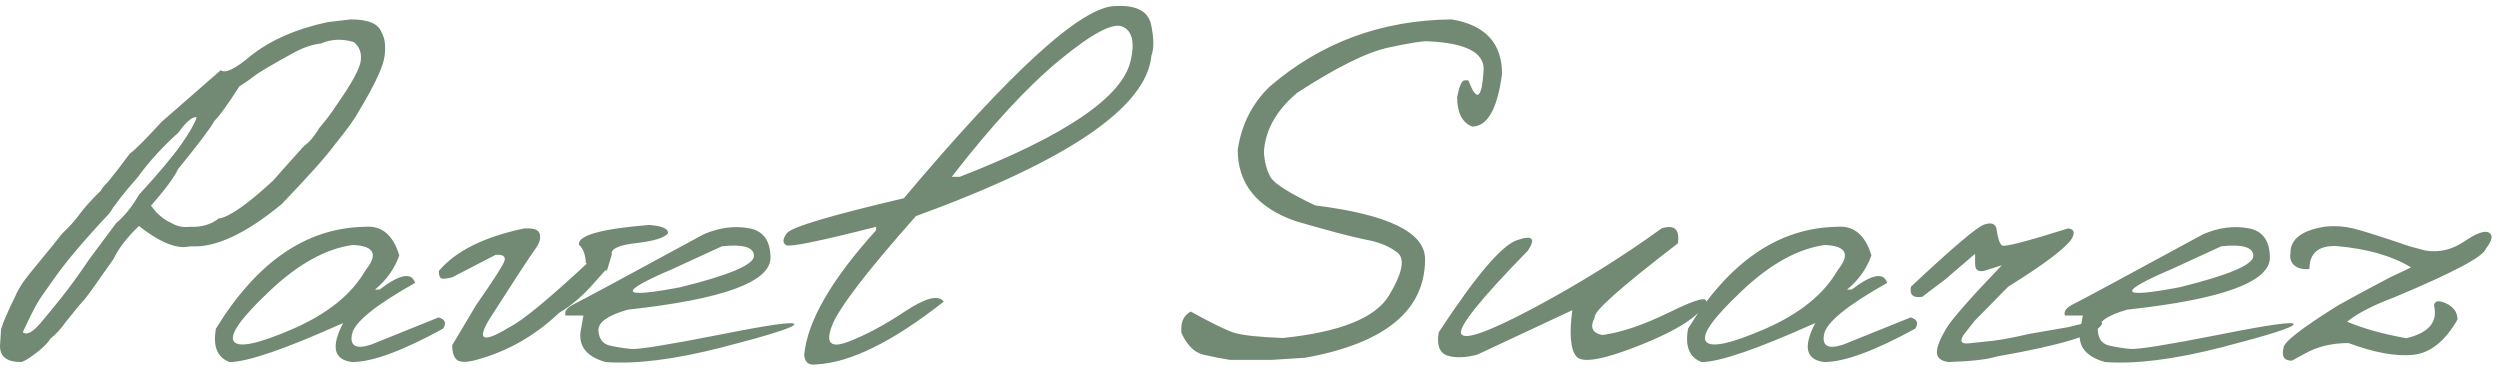 <?xml version="1.0" encoding="UTF-8"?> <svg xmlns="http://www.w3.org/2000/svg" width="326" height="48" viewBox="0 0 326 48" fill="none"><path d="M45.76 2.53C48.06 2.53 49.396 3.111 49.768 4.272C50.186 4.946 50.314 5.957 50.151 7.304C49.989 8.652 48.873 11.045 46.806 14.484C46.271 15.483 45.226 16.935 43.669 18.84C42.554 20.374 40.242 22.964 36.734 26.612C32.063 30.469 28.137 32.305 24.954 32.119L23.943 32.223C22.386 32.223 20.446 31.305 18.123 29.47C16.566 30.957 15.463 32.386 14.812 33.757C12.535 37.033 11.257 38.81 10.978 39.089C10.699 39.368 9.898 40.332 8.573 41.982C7.946 42.888 7.272 43.62 6.552 44.177C6.273 44.688 5.634 45.328 4.635 46.094C3.636 46.838 2.997 47.209 2.718 47.209C0.906 47.209 0 46.512 0 45.118L0.139 42.923C0.372 42.109 0.987 40.681 1.987 38.636C2.242 38.055 2.556 37.486 2.928 36.928C3.323 36.347 4.101 35.36 5.263 33.966C6.424 32.572 7.377 31.398 8.12 30.446C9.003 29.609 9.747 28.785 10.351 27.971C10.955 27.135 11.884 26.101 13.139 24.87C13.302 24.544 13.615 24.161 14.08 23.72C15.009 22.581 15.95 21.361 16.903 20.06C17.577 19.572 18.971 18.178 21.085 15.878C21.666 15.367 24.233 13.125 28.787 9.152C29.368 9.616 30.658 9.001 32.656 7.304C35.305 5.213 38.674 3.738 42.763 2.878L45.76 2.53ZM19.691 26.821L20.388 27.693C21.085 28.366 21.701 28.808 22.235 29.017C23.025 29.505 23.873 29.691 24.779 29.575C26.267 29.644 27.509 29.284 28.509 28.494C29.856 28.331 32.226 26.682 35.618 23.545C36.013 23.081 37.361 21.57 39.661 19.015C40.312 18.573 40.974 17.795 41.648 16.68C42.484 15.704 43.251 14.681 43.948 13.613C45.9 10.824 46.933 8.919 47.05 7.897C47.166 6.875 46.864 6.073 46.144 5.492C44.657 5.027 43.228 5.086 41.857 5.666C40.742 5.806 39.615 6.178 38.476 6.782C35.456 8.431 33.667 9.488 33.109 9.953C32.551 10.395 31.924 10.824 31.227 11.243C29.694 13.636 28.602 15.146 27.951 15.773C27.417 16.749 25.848 18.829 23.246 22.012C22.712 23.127 21.527 24.73 19.691 26.821ZM2.997 43.271C2.997 43.411 3.137 43.48 3.415 43.48C3.88 43.48 4.496 43.039 5.263 42.156C6.029 41.25 6.935 40.146 7.981 38.845C9.027 37.544 10.258 35.848 11.675 33.757L15.126 29.122C16.264 28.146 17.263 26.903 18.123 25.392C20.679 22.604 22.514 20.42 23.629 18.84C24.745 17.237 25.418 16.052 25.651 15.285H25.511C24.977 15.285 24.233 15.948 23.281 17.272C21.143 19.2 19.366 21.152 17.949 23.127C16.183 25.125 14.951 26.694 14.254 27.832C10.885 31.41 8.411 34.349 6.831 36.65C6.389 37.277 5.89 37.985 5.332 38.775C4.798 39.542 4.02 41.041 2.997 43.271ZM47.538 29.575C49.745 29.366 51.255 30.608 52.068 33.304C51.464 35.023 50.407 36.51 48.897 37.765H49.489C52.138 35.743 53.683 35.453 54.124 36.893C48.943 39.798 46.202 42.028 45.9 43.585C45.597 45.118 46.422 45.572 48.374 44.944L57.191 41.389C58.051 41.645 58.249 42.133 57.784 42.853C52.486 45.757 48.537 47.209 45.934 47.209C43.518 46.931 43.123 45.235 44.749 42.121C37.198 45.513 32.261 47.209 29.938 47.209C28.334 46.629 27.742 45.176 28.16 42.853C33.504 34.14 39.963 29.714 47.538 29.575ZM35.13 37.974C31.413 41.482 29.868 43.666 30.495 44.526C31.122 45.386 33.69 44.84 38.197 42.888C42.728 40.913 45.888 38.357 47.677 35.221C49.35 33.153 48.792 32.061 46.004 31.945C42.472 32.432 38.848 34.442 35.13 37.974ZM76.395 34.314C76.348 33.199 76.046 32.398 75.489 31.91C75.326 30.701 78.381 29.842 84.654 29.331C86.397 29.47 87.21 29.842 87.094 30.446C86.606 31.027 85.224 31.445 82.947 31.701C80.67 31.956 79.613 32.456 79.775 33.199L79.148 35.29L76.395 34.314ZM72.909 40.797C69.75 43.794 66.148 45.839 62.105 46.931C60.92 47.256 60.096 47.268 59.631 46.965C59.19 46.64 58.969 45.99 58.969 45.014L62.105 39.751C64.429 36.429 65.66 34.5 65.8 33.966C65.939 33.408 65.544 33.164 64.615 33.234L58.969 36.161C58.225 36.347 57.749 36.394 57.54 36.301C57.331 36.208 57.226 35.883 57.226 35.325C59.434 32.723 63.151 30.876 68.379 29.784H68.727C69.75 29.761 70.307 30.028 70.4 30.585C70.516 31.12 70.342 31.712 69.877 32.363C69.041 33.524 67.159 36.394 64.231 40.971C62.001 44.363 62.744 44.921 66.462 42.644C68.181 41.784 71.655 38.915 76.883 34.036L78.137 33.861C78.695 34.233 79.043 34.605 79.183 34.977L77.405 36.963C76.011 38.566 74.513 39.844 72.909 40.797ZM91.764 30.55C93.739 29.691 95.679 29.424 97.584 29.749C99.49 30.051 100.454 31.329 100.477 33.583C100.477 36.766 94.273 39.031 81.866 40.379C79.264 41.122 77.986 42.028 78.033 43.097C78.102 44.166 78.579 44.816 79.462 45.049C80.368 45.258 81.32 45.409 82.319 45.502C83.342 45.572 87.164 44.956 93.786 43.655C100.407 42.33 103.672 41.877 103.579 42.295C103.509 42.69 100.373 43.69 94.169 45.293C87.989 46.873 82.924 47.511 78.974 47.209C76.325 46.466 75.268 44.967 75.802 42.714L76.081 41.145H73.746C73.56 40.588 73.955 40.077 74.931 39.612C75.93 39.124 81.541 36.103 91.764 30.55ZM87.686 35.081C80.461 38.171 80.809 38.961 88.732 37.451C95.121 35.871 98.316 34.512 98.316 33.373C98.316 32.235 96.922 31.817 94.134 32.119L87.686 35.081ZM145.47 0.787C148.189 0.648 149.734 1.461 150.106 3.227C150.477 4.993 150.489 6.34 150.141 7.27C149.513 13.984 139.278 20.955 119.436 28.18C113.024 35.406 109.376 40.169 108.493 42.47C107.61 44.747 108.319 45.444 110.619 44.561C112.919 43.678 115.394 42.353 118.042 40.588C120.714 38.822 122.387 38.404 123.061 39.333C116.393 44.584 110.84 47.314 106.402 47.523C105.449 47.663 104.938 47.244 104.868 46.269C105.287 41.877 108.412 36.464 114.243 30.028V29.575C106.948 31.433 103.044 32.235 102.533 31.979C102.022 31.701 102.045 31.178 102.603 30.411C103.184 29.621 108.272 28.099 117.868 25.846C131.925 9.14 141.126 0.787 145.47 0.787ZM124.106 23.057H125.152C139.023 17.667 146.458 12.59 147.457 7.827C147.991 5.481 147.631 4.028 146.377 3.471C145.122 2.913 142.392 4.365 138.186 7.827C133.981 11.289 129.288 16.366 124.106 23.057ZM189.279 2.53C193.67 3.25 195.866 5.62 195.866 9.639C195.262 14.217 193.961 16.505 191.962 16.505C190.661 15.971 190.011 14.693 190.011 12.672C190.29 11.208 190.615 10.476 190.987 10.476H191.474C192.567 13.357 193.229 12.927 193.461 9.186C193.6 6.886 191.207 5.62 186.282 5.388C185.654 5.318 183.935 5.585 181.124 6.189C178.312 6.77 174.316 8.745 169.135 12.114C166.416 14.414 164.976 16.993 164.813 19.851C164.906 21.222 165.208 22.326 165.719 23.162C166.254 23.998 168.182 25.206 171.505 26.787C181.054 27.971 185.829 30.306 185.829 33.792C185.829 40.483 180.612 44.77 170.18 46.652L165.789 46.931C163.721 46.931 161.92 46.931 160.387 46.931C159.225 46.745 158.052 46.512 156.867 46.234C155.705 45.932 154.764 44.979 154.044 43.376V42.818C154.044 41.819 154.451 41.087 155.264 40.623C157.912 42.086 159.783 43.004 160.875 43.376C161.99 43.724 164.128 43.957 167.288 44.073C174.746 43.306 179.358 41.459 181.124 38.531C182.889 35.604 183.25 33.733 182.204 32.92C181.158 32.107 179.788 31.549 178.091 31.247C176.419 30.922 173.375 30.121 168.96 28.843C163.919 27.077 161.398 23.975 161.398 19.537C161.886 16.261 163.268 13.52 165.545 11.312C168.891 8.431 172.538 6.259 176.488 4.795C180.461 3.331 184.725 2.576 189.279 2.53ZM216.672 29.784C218.345 29.249 219.054 29.9 218.798 31.735C211.317 37.474 207.704 40.692 207.959 41.389C207.286 42.644 207.611 43.411 208.935 43.69C211.398 43.364 214.337 42.365 217.753 40.692C221.191 38.996 222.76 38.59 222.458 39.472C221.644 41.192 218.81 43.027 213.954 44.979C209.121 46.907 206.321 47.407 205.555 46.478C204.788 45.548 204.614 43.538 205.032 40.448L192.659 46.234C191.126 46.652 189.825 46.698 188.756 46.373C187.711 46.025 187.327 45.014 187.606 43.341C192.416 35.999 195.819 31.991 197.817 31.317C199.816 30.62 200.292 31.073 199.246 32.676C193.066 38.996 190.162 42.609 190.534 43.515C190.929 44.421 194.1 43.294 200.048 40.135C205.996 36.952 211.537 33.501 216.672 29.784ZM239.5 29.575C241.707 29.366 243.217 30.608 244.031 33.304C243.427 35.023 242.369 36.51 240.859 37.765H241.452C244.1 35.743 245.645 35.453 246.087 36.893C240.906 39.798 238.164 42.028 237.862 43.585C237.56 45.118 238.385 45.572 240.336 44.944L249.154 41.389C250.014 41.645 250.211 42.133 249.746 42.853C244.449 45.757 240.499 47.209 237.897 47.209C235.48 46.931 235.085 45.235 236.712 42.121C229.161 45.513 224.223 47.209 221.9 47.209C220.297 46.629 219.704 45.176 220.122 42.853C225.466 34.14 231.926 29.714 239.5 29.575ZM227.093 37.974C223.375 41.482 221.83 43.666 222.458 44.526C223.085 45.386 225.652 44.84 230.16 42.888C234.69 40.913 237.85 38.357 239.639 35.221C241.312 33.153 240.755 32.061 237.966 31.945C234.435 32.432 230.81 34.442 227.093 37.974ZM258.703 29.296C259.633 28.971 260.179 29.145 260.341 29.819C260.504 31.05 260.748 31.782 261.073 32.014C261.422 32.223 264.291 31.48 269.681 29.784C270.448 29.877 270.611 30.318 270.169 31.108C269.379 32.34 266.614 34.431 261.875 37.381L257.483 41.842L256.089 43.62C255.508 44.503 255.729 44.886 256.751 44.77C257.797 44.654 258.877 44.538 259.993 44.421C261.131 44.282 262.653 43.992 264.558 43.55L269.786 42.644C272.923 41.807 274.352 41.691 274.073 42.295C273.376 43.62 268.822 45.014 260.411 46.478C259.179 46.873 257.065 47.117 254.068 47.209C253.069 47.07 252.569 46.64 252.569 45.92C252.593 45.2 252.988 44.189 253.754 42.888C254.544 41.587 256.972 38.822 261.038 34.593L259.261 35.151C258.099 35.592 257.53 35.337 257.553 34.384V33.095L253.65 36.44L250.652 38.706C249.468 38.892 248.98 38.45 249.189 37.381C254.602 32.316 257.774 29.621 258.703 29.296ZM287.281 30.55C289.256 29.691 291.196 29.424 293.102 29.749C295.007 30.051 295.971 31.329 295.994 33.583C295.994 36.766 289.791 39.031 277.384 40.379C274.781 41.122 273.503 42.028 273.55 43.097C273.62 44.166 274.096 44.816 274.979 45.049C275.885 45.258 276.838 45.409 277.837 45.502C278.859 45.572 282.681 44.956 289.303 43.655C295.925 42.33 299.189 41.877 299.096 42.295C299.026 42.69 295.89 43.69 289.686 45.293C283.506 46.873 278.441 47.511 274.491 47.209C271.842 46.466 270.785 44.967 271.319 42.714L271.598 41.145H269.263C269.077 40.588 269.472 40.077 270.448 39.612C271.447 39.124 277.058 36.103 287.281 30.55ZM283.204 35.081C275.978 38.171 276.326 38.961 284.249 37.451C290.639 35.871 293.834 34.512 293.834 33.373C293.834 32.235 292.439 31.817 289.651 32.119L283.204 35.081ZM303.278 29.54C304.51 29.424 305.695 29.505 306.833 29.784C307.995 30.062 310.493 30.852 314.326 32.154L316.313 32.676C318.079 32.955 319.752 32.56 321.331 31.491C322.935 30.399 324.015 30.016 324.573 30.341C325.13 30.667 324.991 31.364 324.154 32.432C323.899 33.431 319.914 35.546 312.2 38.775C309.459 39.798 307.414 40.855 306.066 41.947C308.065 42.807 310.632 43.527 313.769 44.108C316.719 43.411 317.928 41.982 317.393 39.821C317.486 39.217 317.997 39.124 318.927 39.542C319.949 40.007 320.46 40.715 320.46 41.668C318.834 44.503 316.905 46.036 314.675 46.269C312.444 46.501 309.633 45.99 306.241 44.735C304.033 44.735 302.105 45.211 300.455 46.164L298.852 47.035C297.853 47.035 297.493 46.478 297.772 45.362C297.772 44.619 300.165 42.76 304.951 39.786C306.81 38.74 309.052 37.532 311.678 36.161L314.396 34.872C311.933 33.362 308.68 32.432 304.638 32.084C302.314 32.014 301.152 33.013 301.152 35.081C300.269 35.151 299.607 34.988 299.166 34.593C298.724 34.198 298.562 33.652 298.678 32.955C298.678 31.143 300.211 30.004 303.278 29.54Z" fill="#728A73"></path></svg> 